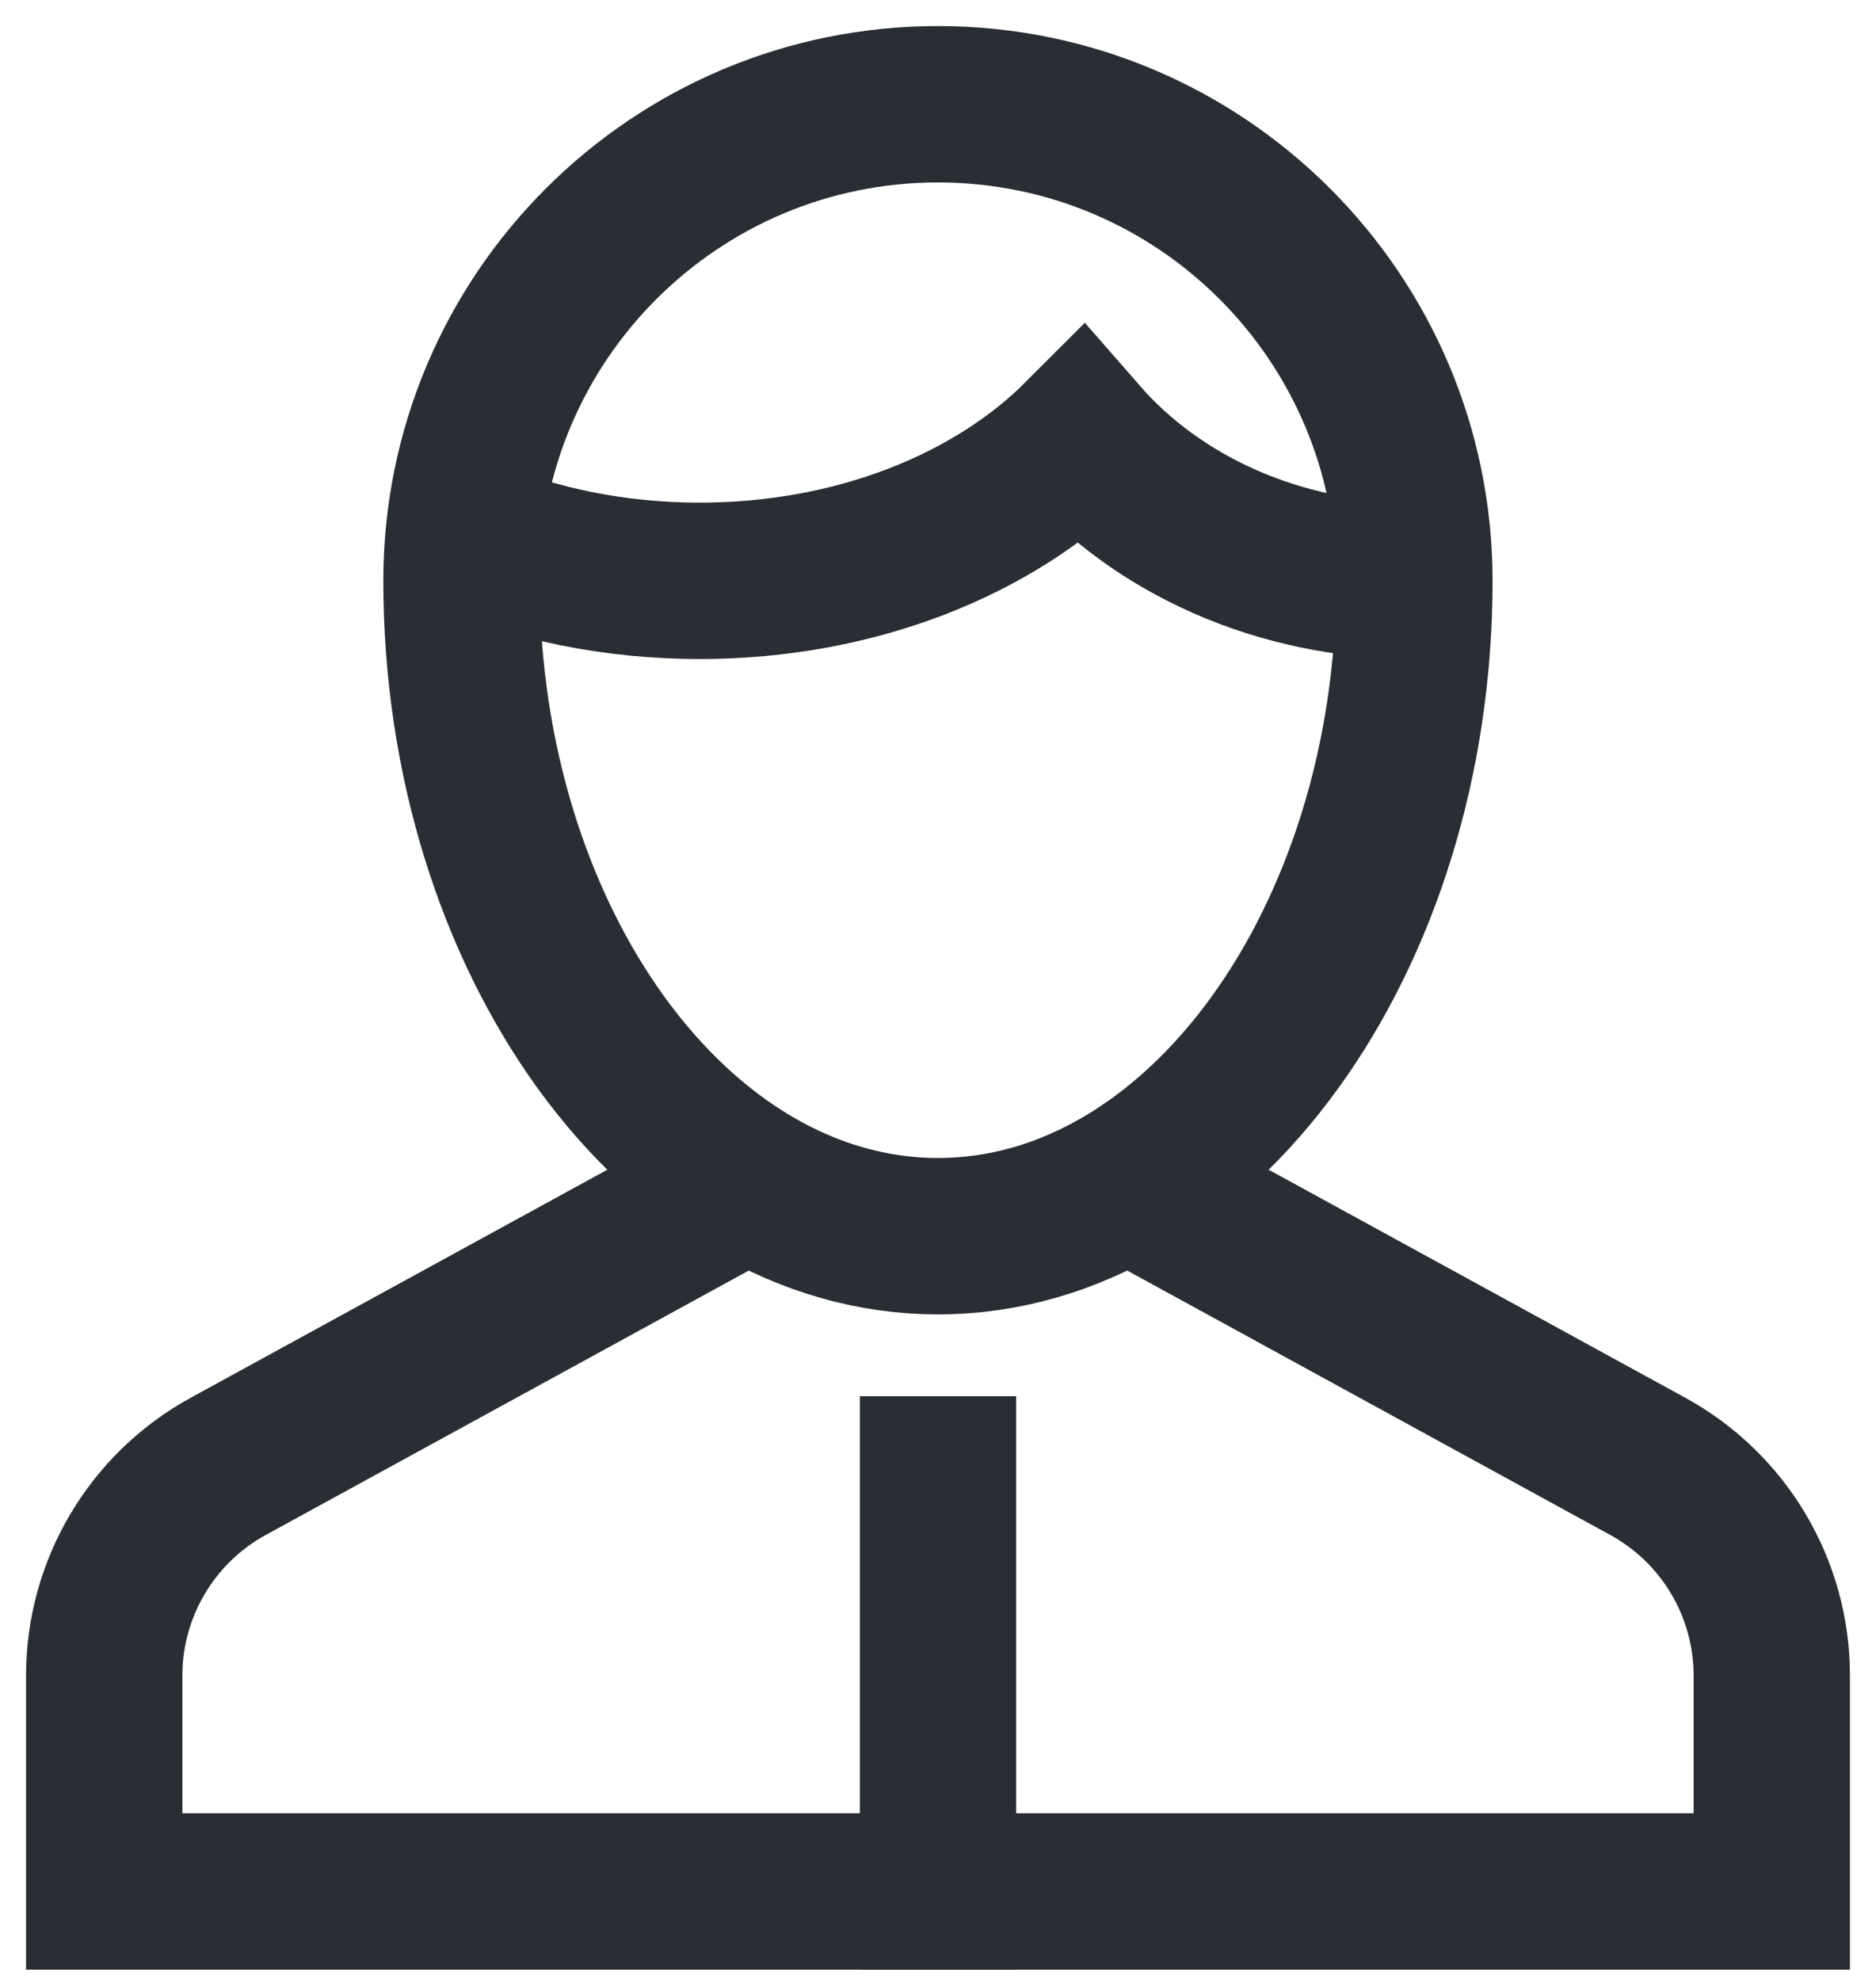 <svg width="18" height="19" viewBox="0 0 18 19" fill="none" xmlns="http://www.w3.org/2000/svg">
<path d="M9 18.142V14.142" stroke="#292D34" stroke-width="1.5" stroke-miterlimit="10" stroke-linecap="square"/>
<path d="M7.182 11.333L2.191 14.064C1.457 14.465 1 15.235 1 16.071V18.142H17V16.071C17 15.235 16.543 14.465 15.809 14.064L10.818 11.333" stroke="#292D34" stroke-width="1.5" stroke-miterlimit="10"/>
<path d="M4.428 5.571C4.428 3.047 6.475 1 9 1C11.524 1 13.571 3.047 13.571 5.571C13.571 9 11.524 11.857 9 11.857C6.475 11.857 4.428 9 4.428 5.571Z" stroke="#292D34" stroke-width="1.5" stroke-miterlimit="10" stroke-linecap="square"/>
<path d="M4.45 5.121C5.118 5.407 5.89 5.571 6.714 5.571C8.212 5.571 9.538 5.029 10.372 4.194C11.101 5.029 12.261 5.571 13.572 5.571" stroke="#292D34" stroke-width="1.5" stroke-miterlimit="10"/>
</svg>